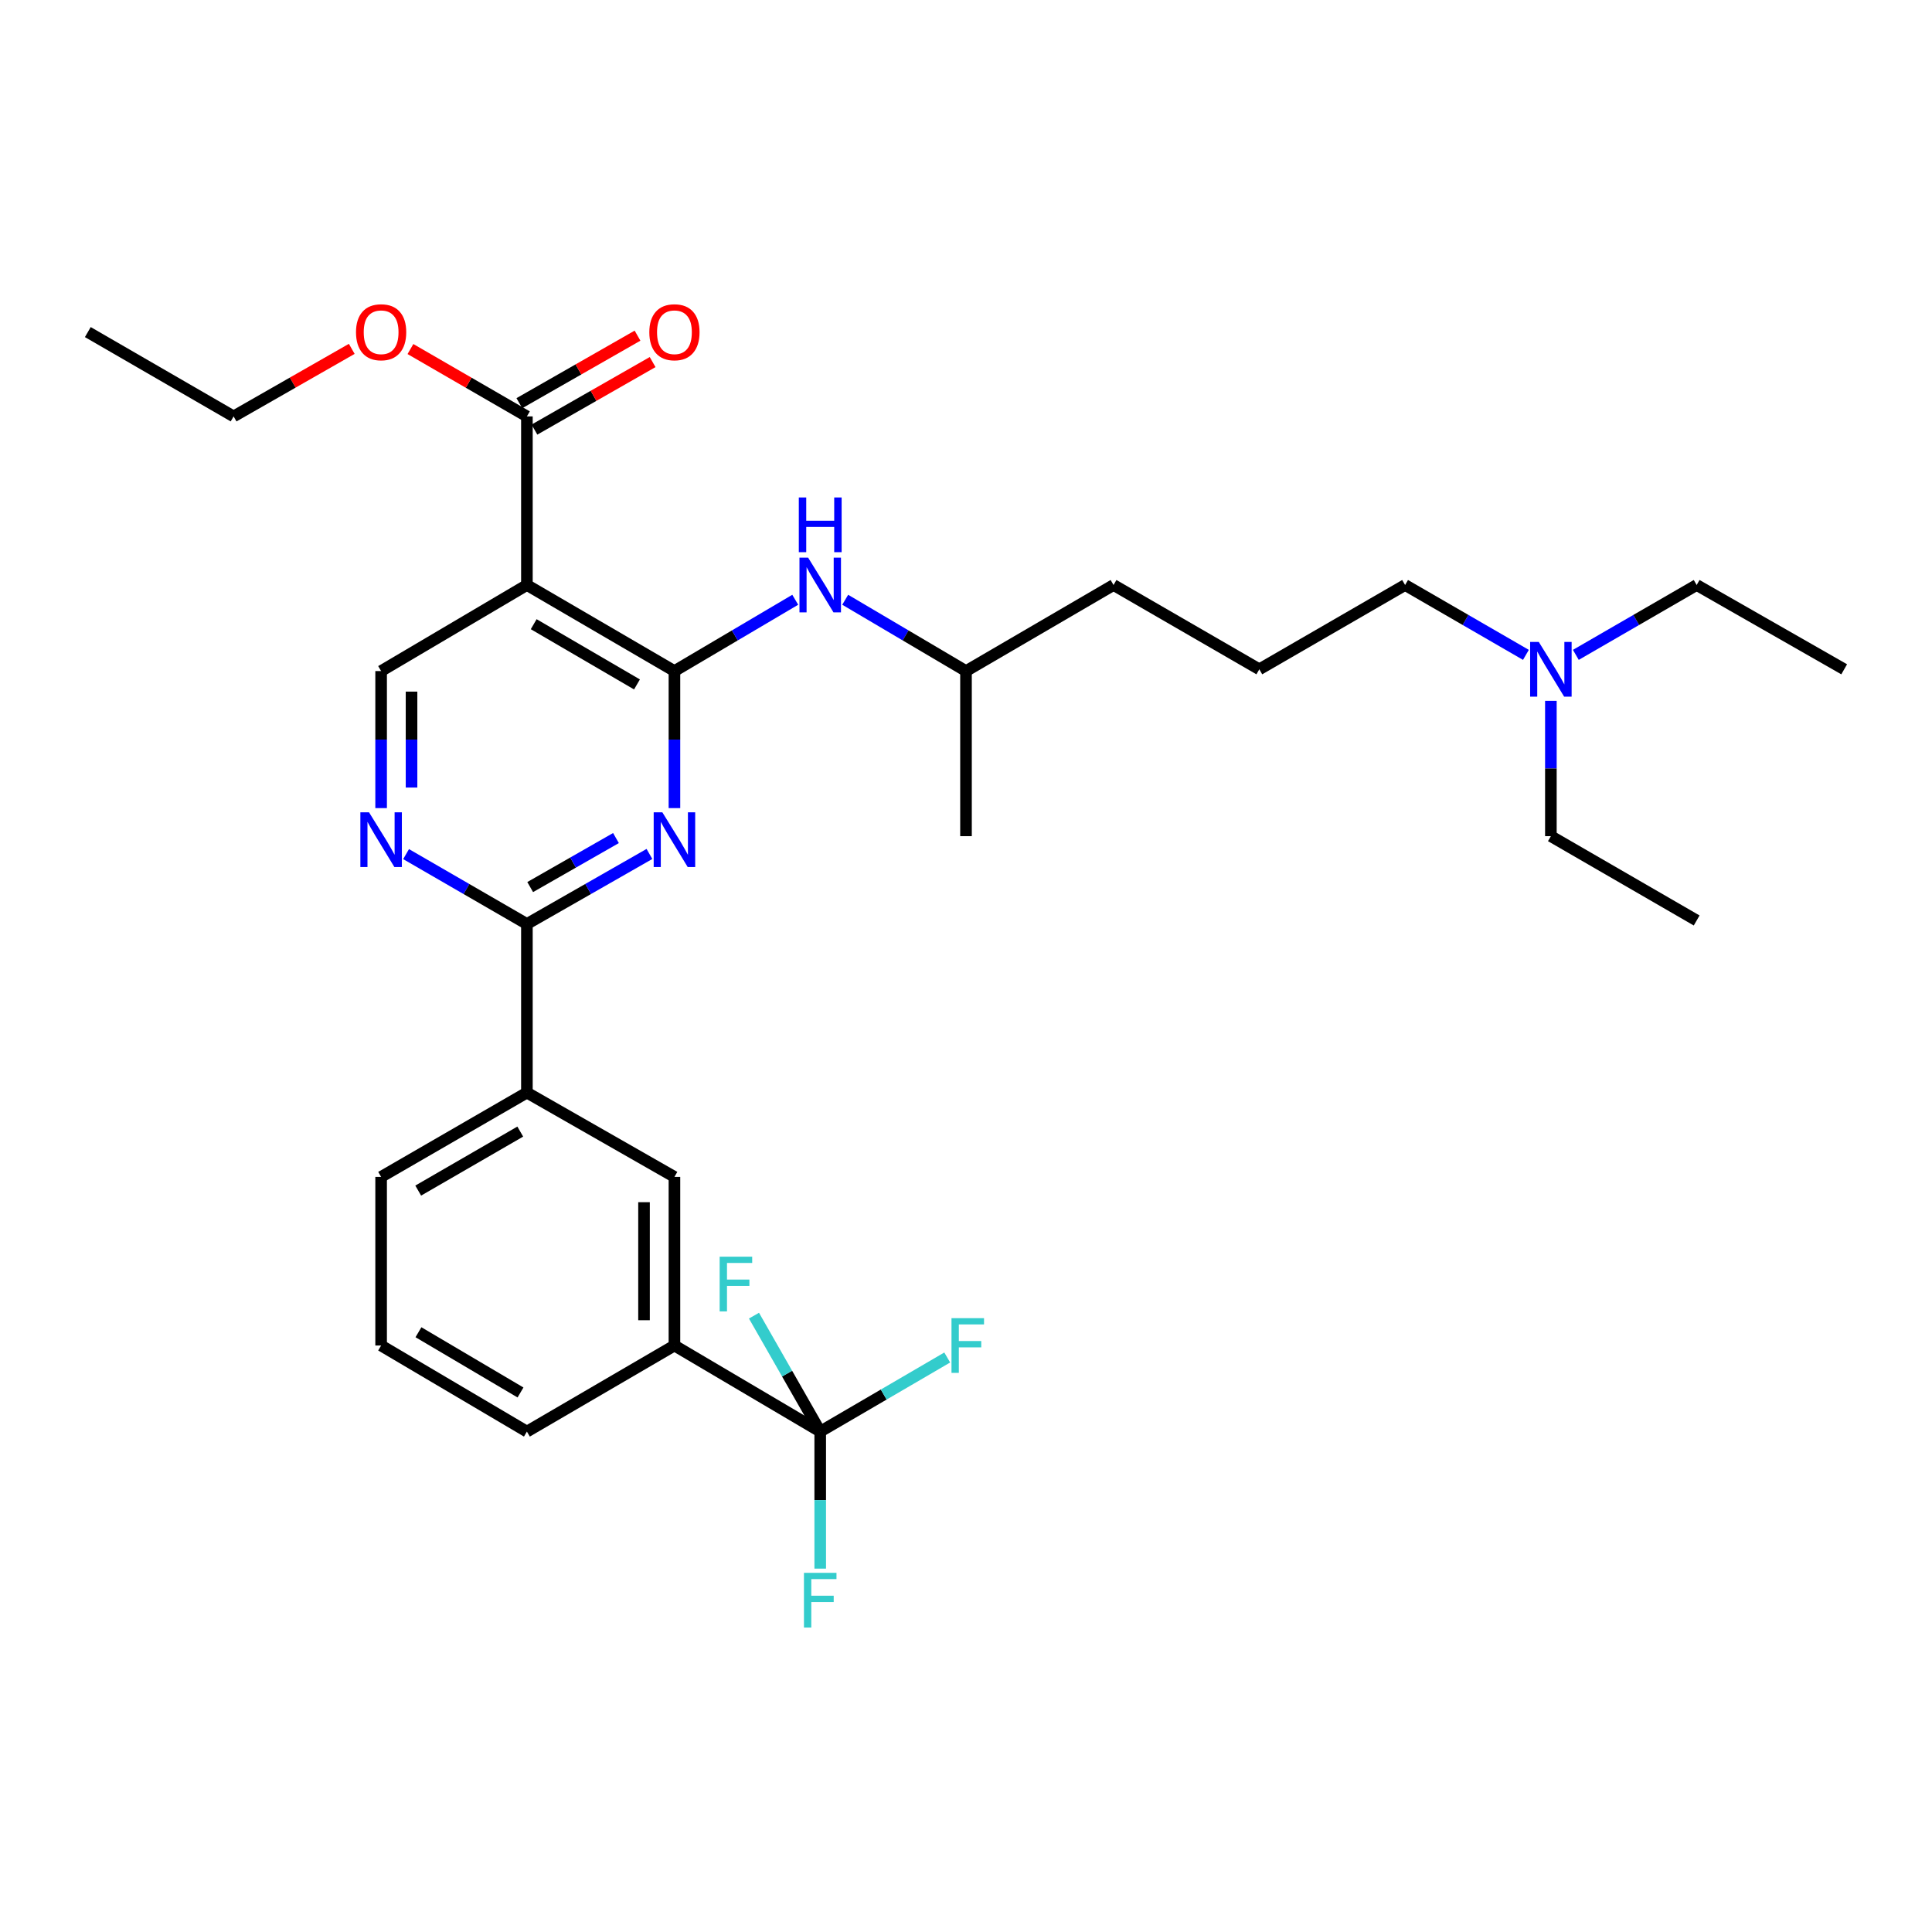 <?xml version='1.0' encoding='iso-8859-1'?>
<svg version='1.1' baseProfile='full'
              xmlns='http://www.w3.org/2000/svg'
                      xmlns:rdkit='http://www.rdkit.org/xml'
                      xmlns:xlink='http://www.w3.org/1999/xlink'
                  xml:space='preserve'
width='1000px' height='1000px' viewBox='0 0 1000 1000'>
<!-- END OF HEADER -->
<rect style='opacity:1.0;fill:#FFFFFF;stroke:none' width='1000' height='1000' x='0' y='0'> </rect>
<path class='bond-0' d='M 197.267,347.342 L 197.267,382.808' style='fill:none;fill-rule:evenodd;stroke:#000000;stroke-width:6px;stroke-linecap:butt;stroke-linejoin:miter;stroke-opacity:1' />
<path class='bond-0' d='M 197.267,382.808 L 197.267,418.273' style='fill:none;fill-rule:evenodd;stroke:#0000FF;stroke-width:6px;stroke-linecap:butt;stroke-linejoin:miter;stroke-opacity:1' />
<path class='bond-0' d='M 213.013,357.981 L 213.013,382.808' style='fill:none;fill-rule:evenodd;stroke:#000000;stroke-width:6px;stroke-linecap:butt;stroke-linejoin:miter;stroke-opacity:1' />
<path class='bond-0' d='M 213.013,382.808 L 213.013,407.634' style='fill:none;fill-rule:evenodd;stroke:#0000FF;stroke-width:6px;stroke-linecap:butt;stroke-linejoin:miter;stroke-opacity:1' />
<path class='bond-1' d='M 197.267,347.342 L 272.723,302.799' style='fill:none;fill-rule:evenodd;stroke:#000000;stroke-width:6px;stroke-linecap:butt;stroke-linejoin:miter;stroke-opacity:1' />
<path class='bond-2' d='M 210.186,442.087 L 241.455,460.172' style='fill:none;fill-rule:evenodd;stroke:#0000FF;stroke-width:6px;stroke-linecap:butt;stroke-linejoin:miter;stroke-opacity:1' />
<path class='bond-2' d='M 241.455,460.172 L 272.723,478.257' style='fill:none;fill-rule:evenodd;stroke:#000000;stroke-width:6px;stroke-linecap:butt;stroke-linejoin:miter;stroke-opacity:1' />
<path class='bond-3' d='M 272.723,478.257 L 304.436,460.133' style='fill:none;fill-rule:evenodd;stroke:#000000;stroke-width:6px;stroke-linecap:butt;stroke-linejoin:miter;stroke-opacity:1' />
<path class='bond-3' d='M 304.436,460.133 L 336.15,442.01' style='fill:none;fill-rule:evenodd;stroke:#0000FF;stroke-width:6px;stroke-linecap:butt;stroke-linejoin:miter;stroke-opacity:1' />
<path class='bond-3' d='M 274.424,459.149 L 296.624,446.462' style='fill:none;fill-rule:evenodd;stroke:#000000;stroke-width:6px;stroke-linecap:butt;stroke-linejoin:miter;stroke-opacity:1' />
<path class='bond-3' d='M 296.624,446.462 L 318.823,433.776' style='fill:none;fill-rule:evenodd;stroke:#0000FF;stroke-width:6px;stroke-linecap:butt;stroke-linejoin:miter;stroke-opacity:1' />
<path class='bond-4' d='M 272.723,478.257 L 272.723,565.53' style='fill:none;fill-rule:evenodd;stroke:#000000;stroke-width:6px;stroke-linecap:butt;stroke-linejoin:miter;stroke-opacity:1' />
<path class='bond-5' d='M 349.088,418.273 L 349.088,382.808' style='fill:none;fill-rule:evenodd;stroke:#0000FF;stroke-width:6px;stroke-linecap:butt;stroke-linejoin:miter;stroke-opacity:1' />
<path class='bond-5' d='M 349.088,382.808 L 349.088,347.342' style='fill:none;fill-rule:evenodd;stroke:#000000;stroke-width:6px;stroke-linecap:butt;stroke-linejoin:miter;stroke-opacity:1' />
<path class='bond-6' d='M 349.088,347.342 L 272.723,302.799' style='fill:none;fill-rule:evenodd;stroke:#000000;stroke-width:6px;stroke-linecap:butt;stroke-linejoin:miter;stroke-opacity:1' />
<path class='bond-6' d='M 329.7,354.261 L 276.245,323.082' style='fill:none;fill-rule:evenodd;stroke:#000000;stroke-width:6px;stroke-linecap:butt;stroke-linejoin:miter;stroke-opacity:1' />
<path class='bond-7' d='M 349.088,347.342 L 380.351,328.887' style='fill:none;fill-rule:evenodd;stroke:#000000;stroke-width:6px;stroke-linecap:butt;stroke-linejoin:miter;stroke-opacity:1' />
<path class='bond-7' d='M 380.351,328.887 L 411.614,310.433' style='fill:none;fill-rule:evenodd;stroke:#0000FF;stroke-width:6px;stroke-linecap:butt;stroke-linejoin:miter;stroke-opacity:1' />
<path class='bond-8' d='M 272.723,302.799 L 272.723,215.526' style='fill:none;fill-rule:evenodd;stroke:#000000;stroke-width:6px;stroke-linecap:butt;stroke-linejoin:miter;stroke-opacity:1' />
<path class='bond-9' d='M 437.475,310.433 L 468.737,328.887' style='fill:none;fill-rule:evenodd;stroke:#0000FF;stroke-width:6px;stroke-linecap:butt;stroke-linejoin:miter;stroke-opacity:1' />
<path class='bond-9' d='M 468.737,328.887 L 500,347.342' style='fill:none;fill-rule:evenodd;stroke:#000000;stroke-width:6px;stroke-linecap:butt;stroke-linejoin:miter;stroke-opacity:1' />
<path class='bond-10' d='M 272.723,215.526 L 242.585,198.095' style='fill:none;fill-rule:evenodd;stroke:#000000;stroke-width:6px;stroke-linecap:butt;stroke-linejoin:miter;stroke-opacity:1' />
<path class='bond-10' d='M 242.585,198.095 L 212.446,180.664' style='fill:none;fill-rule:evenodd;stroke:#FF0000;stroke-width:6px;stroke-linecap:butt;stroke-linejoin:miter;stroke-opacity:1' />
<path class='bond-11' d='M 276.629,222.361 L 307.212,204.883' style='fill:none;fill-rule:evenodd;stroke:#000000;stroke-width:6px;stroke-linecap:butt;stroke-linejoin:miter;stroke-opacity:1' />
<path class='bond-11' d='M 307.212,204.883 L 337.796,187.406' style='fill:none;fill-rule:evenodd;stroke:#FF0000;stroke-width:6px;stroke-linecap:butt;stroke-linejoin:miter;stroke-opacity:1' />
<path class='bond-11' d='M 268.817,208.691 L 299.4,191.213' style='fill:none;fill-rule:evenodd;stroke:#000000;stroke-width:6px;stroke-linecap:butt;stroke-linejoin:miter;stroke-opacity:1' />
<path class='bond-11' d='M 299.4,191.213 L 329.983,173.735' style='fill:none;fill-rule:evenodd;stroke:#FF0000;stroke-width:6px;stroke-linecap:butt;stroke-linejoin:miter;stroke-opacity:1' />
<path class='bond-12' d='M 182.068,180.571 L 151.489,198.049' style='fill:none;fill-rule:evenodd;stroke:#FF0000;stroke-width:6px;stroke-linecap:butt;stroke-linejoin:miter;stroke-opacity:1' />
<path class='bond-12' d='M 151.489,198.049 L 120.91,215.526' style='fill:none;fill-rule:evenodd;stroke:#000000;stroke-width:6px;stroke-linecap:butt;stroke-linejoin:miter;stroke-opacity:1' />
<path class='bond-13' d='M 120.91,215.526 L 45.455,171.885' style='fill:none;fill-rule:evenodd;stroke:#000000;stroke-width:6px;stroke-linecap:butt;stroke-linejoin:miter;stroke-opacity:1' />
<path class='bond-14' d='M 789.814,338.961 L 758.545,320.88' style='fill:none;fill-rule:evenodd;stroke:#0000FF;stroke-width:6px;stroke-linecap:butt;stroke-linejoin:miter;stroke-opacity:1' />
<path class='bond-14' d='M 758.545,320.88 L 727.277,302.799' style='fill:none;fill-rule:evenodd;stroke:#000000;stroke-width:6px;stroke-linecap:butt;stroke-linejoin:miter;stroke-opacity:1' />
<path class='bond-15' d='M 802.733,362.751 L 802.733,397.773' style='fill:none;fill-rule:evenodd;stroke:#0000FF;stroke-width:6px;stroke-linecap:butt;stroke-linejoin:miter;stroke-opacity:1' />
<path class='bond-15' d='M 802.733,397.773 L 802.733,432.796' style='fill:none;fill-rule:evenodd;stroke:#000000;stroke-width:6px;stroke-linecap:butt;stroke-linejoin:miter;stroke-opacity:1' />
<path class='bond-16' d='M 815.652,338.961 L 846.92,320.88' style='fill:none;fill-rule:evenodd;stroke:#0000FF;stroke-width:6px;stroke-linecap:butt;stroke-linejoin:miter;stroke-opacity:1' />
<path class='bond-16' d='M 846.92,320.88 L 878.189,302.799' style='fill:none;fill-rule:evenodd;stroke:#000000;stroke-width:6px;stroke-linecap:butt;stroke-linejoin:miter;stroke-opacity:1' />
<path class='bond-17' d='M 272.723,565.53 L 197.267,609.163' style='fill:none;fill-rule:evenodd;stroke:#000000;stroke-width:6px;stroke-linecap:butt;stroke-linejoin:miter;stroke-opacity:1' />
<path class='bond-17' d='M 269.286,585.706 L 216.467,616.248' style='fill:none;fill-rule:evenodd;stroke:#000000;stroke-width:6px;stroke-linecap:butt;stroke-linejoin:miter;stroke-opacity:1' />
<path class='bond-18' d='M 272.723,565.53 L 349.088,609.163' style='fill:none;fill-rule:evenodd;stroke:#000000;stroke-width:6px;stroke-linecap:butt;stroke-linejoin:miter;stroke-opacity:1' />
<path class='bond-19' d='M 197.267,609.163 L 197.267,696.436' style='fill:none;fill-rule:evenodd;stroke:#000000;stroke-width:6px;stroke-linecap:butt;stroke-linejoin:miter;stroke-opacity:1' />
<path class='bond-20' d='M 197.267,696.436 L 272.723,740.987' style='fill:none;fill-rule:evenodd;stroke:#000000;stroke-width:6px;stroke-linecap:butt;stroke-linejoin:miter;stroke-opacity:1' />
<path class='bond-20' d='M 216.591,689.56 L 269.41,720.746' style='fill:none;fill-rule:evenodd;stroke:#000000;stroke-width:6px;stroke-linecap:butt;stroke-linejoin:miter;stroke-opacity:1' />
<path class='bond-21' d='M 272.723,740.987 L 349.088,696.436' style='fill:none;fill-rule:evenodd;stroke:#000000;stroke-width:6px;stroke-linecap:butt;stroke-linejoin:miter;stroke-opacity:1' />
<path class='bond-22' d='M 349.088,696.436 L 349.088,609.163' style='fill:none;fill-rule:evenodd;stroke:#000000;stroke-width:6px;stroke-linecap:butt;stroke-linejoin:miter;stroke-opacity:1' />
<path class='bond-22' d='M 333.343,683.345 L 333.343,622.254' style='fill:none;fill-rule:evenodd;stroke:#000000;stroke-width:6px;stroke-linecap:butt;stroke-linejoin:miter;stroke-opacity:1' />
<path class='bond-23' d='M 349.088,696.436 L 424.544,740.987' style='fill:none;fill-rule:evenodd;stroke:#000000;stroke-width:6px;stroke-linecap:butt;stroke-linejoin:miter;stroke-opacity:1' />
<path class='bond-24' d='M 424.544,740.987 L 457.412,721.812' style='fill:none;fill-rule:evenodd;stroke:#000000;stroke-width:6px;stroke-linecap:butt;stroke-linejoin:miter;stroke-opacity:1' />
<path class='bond-24' d='M 457.412,721.812 L 490.279,702.638' style='fill:none;fill-rule:evenodd;stroke:#33CCCC;stroke-width:6px;stroke-linecap:butt;stroke-linejoin:miter;stroke-opacity:1' />
<path class='bond-25' d='M 424.544,740.987 L 424.544,776.453' style='fill:none;fill-rule:evenodd;stroke:#000000;stroke-width:6px;stroke-linecap:butt;stroke-linejoin:miter;stroke-opacity:1' />
<path class='bond-25' d='M 424.544,776.453 L 424.544,811.919' style='fill:none;fill-rule:evenodd;stroke:#33CCCC;stroke-width:6px;stroke-linecap:butt;stroke-linejoin:miter;stroke-opacity:1' />
<path class='bond-26' d='M 424.544,740.987 L 407.401,710.984' style='fill:none;fill-rule:evenodd;stroke:#000000;stroke-width:6px;stroke-linecap:butt;stroke-linejoin:miter;stroke-opacity:1' />
<path class='bond-26' d='M 407.401,710.984 L 390.259,680.98' style='fill:none;fill-rule:evenodd;stroke:#33CCCC;stroke-width:6px;stroke-linecap:butt;stroke-linejoin:miter;stroke-opacity:1' />
<path class='bond-27' d='M 727.277,302.799 L 651.821,346.432' style='fill:none;fill-rule:evenodd;stroke:#000000;stroke-width:6px;stroke-linecap:butt;stroke-linejoin:miter;stroke-opacity:1' />
<path class='bond-28' d='M 802.733,432.796 L 878.189,476.437' style='fill:none;fill-rule:evenodd;stroke:#000000;stroke-width:6px;stroke-linecap:butt;stroke-linejoin:miter;stroke-opacity:1' />
<path class='bond-29' d='M 878.189,302.799 L 954.545,346.432' style='fill:none;fill-rule:evenodd;stroke:#000000;stroke-width:6px;stroke-linecap:butt;stroke-linejoin:miter;stroke-opacity:1' />
<path class='bond-30' d='M 651.821,346.432 L 576.366,302.799' style='fill:none;fill-rule:evenodd;stroke:#000000;stroke-width:6px;stroke-linecap:butt;stroke-linejoin:miter;stroke-opacity:1' />
<path class='bond-31' d='M 576.366,302.799 L 500,347.342' style='fill:none;fill-rule:evenodd;stroke:#000000;stroke-width:6px;stroke-linecap:butt;stroke-linejoin:miter;stroke-opacity:1' />
<path class='bond-32' d='M 500,347.342 L 500,432.796' style='fill:none;fill-rule:evenodd;stroke:#000000;stroke-width:6px;stroke-linecap:butt;stroke-linejoin:miter;stroke-opacity:1' />
<path  class='atom-1' d='M 191.007 420.455
L 200.287 435.455
Q 201.207 436.935, 202.687 439.615
Q 204.167 442.295, 204.247 442.455
L 204.247 420.455
L 208.007 420.455
L 208.007 448.775
L 204.127 448.775
L 194.167 432.375
Q 193.007 430.455, 191.767 428.255
Q 190.567 426.055, 190.207 425.375
L 190.207 448.775
L 186.527 448.775
L 186.527 420.455
L 191.007 420.455
' fill='#0000FF'/>
<path  class='atom-3' d='M 342.828 420.455
L 352.108 435.455
Q 353.028 436.935, 354.508 439.615
Q 355.988 442.295, 356.068 442.455
L 356.068 420.455
L 359.828 420.455
L 359.828 448.775
L 355.948 448.775
L 345.988 432.375
Q 344.828 430.455, 343.588 428.255
Q 342.388 426.055, 342.028 425.375
L 342.028 448.775
L 338.348 448.775
L 338.348 420.455
L 342.828 420.455
' fill='#0000FF'/>
<path  class='atom-6' d='M 418.284 288.639
L 427.564 303.639
Q 428.484 305.119, 429.964 307.799
Q 431.444 310.479, 431.524 310.639
L 431.524 288.639
L 435.284 288.639
L 435.284 316.959
L 431.404 316.959
L 421.444 300.559
Q 420.284 298.639, 419.044 296.439
Q 417.844 294.239, 417.484 293.559
L 417.484 316.959
L 413.804 316.959
L 413.804 288.639
L 418.284 288.639
' fill='#0000FF'/>
<path  class='atom-6' d='M 413.464 257.487
L 417.304 257.487
L 417.304 269.527
L 431.784 269.527
L 431.784 257.487
L 435.624 257.487
L 435.624 285.807
L 431.784 285.807
L 431.784 272.727
L 417.304 272.727
L 417.304 285.807
L 413.464 285.807
L 413.464 257.487
' fill='#0000FF'/>
<path  class='atom-8' d='M 184.267 171.965
Q 184.267 165.165, 187.627 161.365
Q 190.987 157.565, 197.267 157.565
Q 203.547 157.565, 206.907 161.365
Q 210.267 165.165, 210.267 171.965
Q 210.267 178.845, 206.867 182.765
Q 203.467 186.645, 197.267 186.645
Q 191.027 186.645, 187.627 182.765
Q 184.267 178.885, 184.267 171.965
M 197.267 183.445
Q 201.587 183.445, 203.907 180.565
Q 206.267 177.645, 206.267 171.965
Q 206.267 166.405, 203.907 163.605
Q 201.587 160.765, 197.267 160.765
Q 192.947 160.765, 190.587 163.565
Q 188.267 166.365, 188.267 171.965
Q 188.267 177.685, 190.587 180.565
Q 192.947 183.445, 197.267 183.445
' fill='#FF0000'/>
<path  class='atom-9' d='M 336.088 171.965
Q 336.088 165.165, 339.448 161.365
Q 342.808 157.565, 349.088 157.565
Q 355.368 157.565, 358.728 161.365
Q 362.088 165.165, 362.088 171.965
Q 362.088 178.845, 358.688 182.765
Q 355.288 186.645, 349.088 186.645
Q 342.848 186.645, 339.448 182.765
Q 336.088 178.885, 336.088 171.965
M 349.088 183.445
Q 353.408 183.445, 355.728 180.565
Q 358.088 177.645, 358.088 171.965
Q 358.088 166.405, 355.728 163.605
Q 353.408 160.765, 349.088 160.765
Q 344.768 160.765, 342.408 163.565
Q 340.088 166.365, 340.088 171.965
Q 340.088 177.685, 342.408 180.565
Q 344.768 183.445, 349.088 183.445
' fill='#FF0000'/>
<path  class='atom-12' d='M 796.473 332.272
L 805.753 347.272
Q 806.673 348.752, 808.153 351.432
Q 809.633 354.112, 809.713 354.272
L 809.713 332.272
L 813.473 332.272
L 813.473 360.592
L 809.593 360.592
L 799.633 344.192
Q 798.473 342.272, 797.233 340.072
Q 796.033 337.872, 795.673 337.192
L 795.673 360.592
L 791.993 360.592
L 791.993 332.272
L 796.473 332.272
' fill='#0000FF'/>
<path  class='atom-20' d='M 492.49 682.276
L 509.33 682.276
L 509.33 685.516
L 496.29 685.516
L 496.29 694.116
L 507.89 694.116
L 507.89 697.396
L 496.29 697.396
L 496.29 710.596
L 492.49 710.596
L 492.49 682.276
' fill='#33CCCC'/>
<path  class='atom-21' d='M 416.124 814.101
L 432.964 814.101
L 432.964 817.341
L 419.924 817.341
L 419.924 825.941
L 431.524 825.941
L 431.524 829.221
L 419.924 829.221
L 419.924 842.421
L 416.124 842.421
L 416.124 814.101
' fill='#33CCCC'/>
<path  class='atom-22' d='M 372.492 650.462
L 389.332 650.462
L 389.332 653.702
L 376.292 653.702
L 376.292 662.302
L 387.892 662.302
L 387.892 665.582
L 376.292 665.582
L 376.292 678.782
L 372.492 678.782
L 372.492 650.462
' fill='#33CCCC'/>
</svg>
